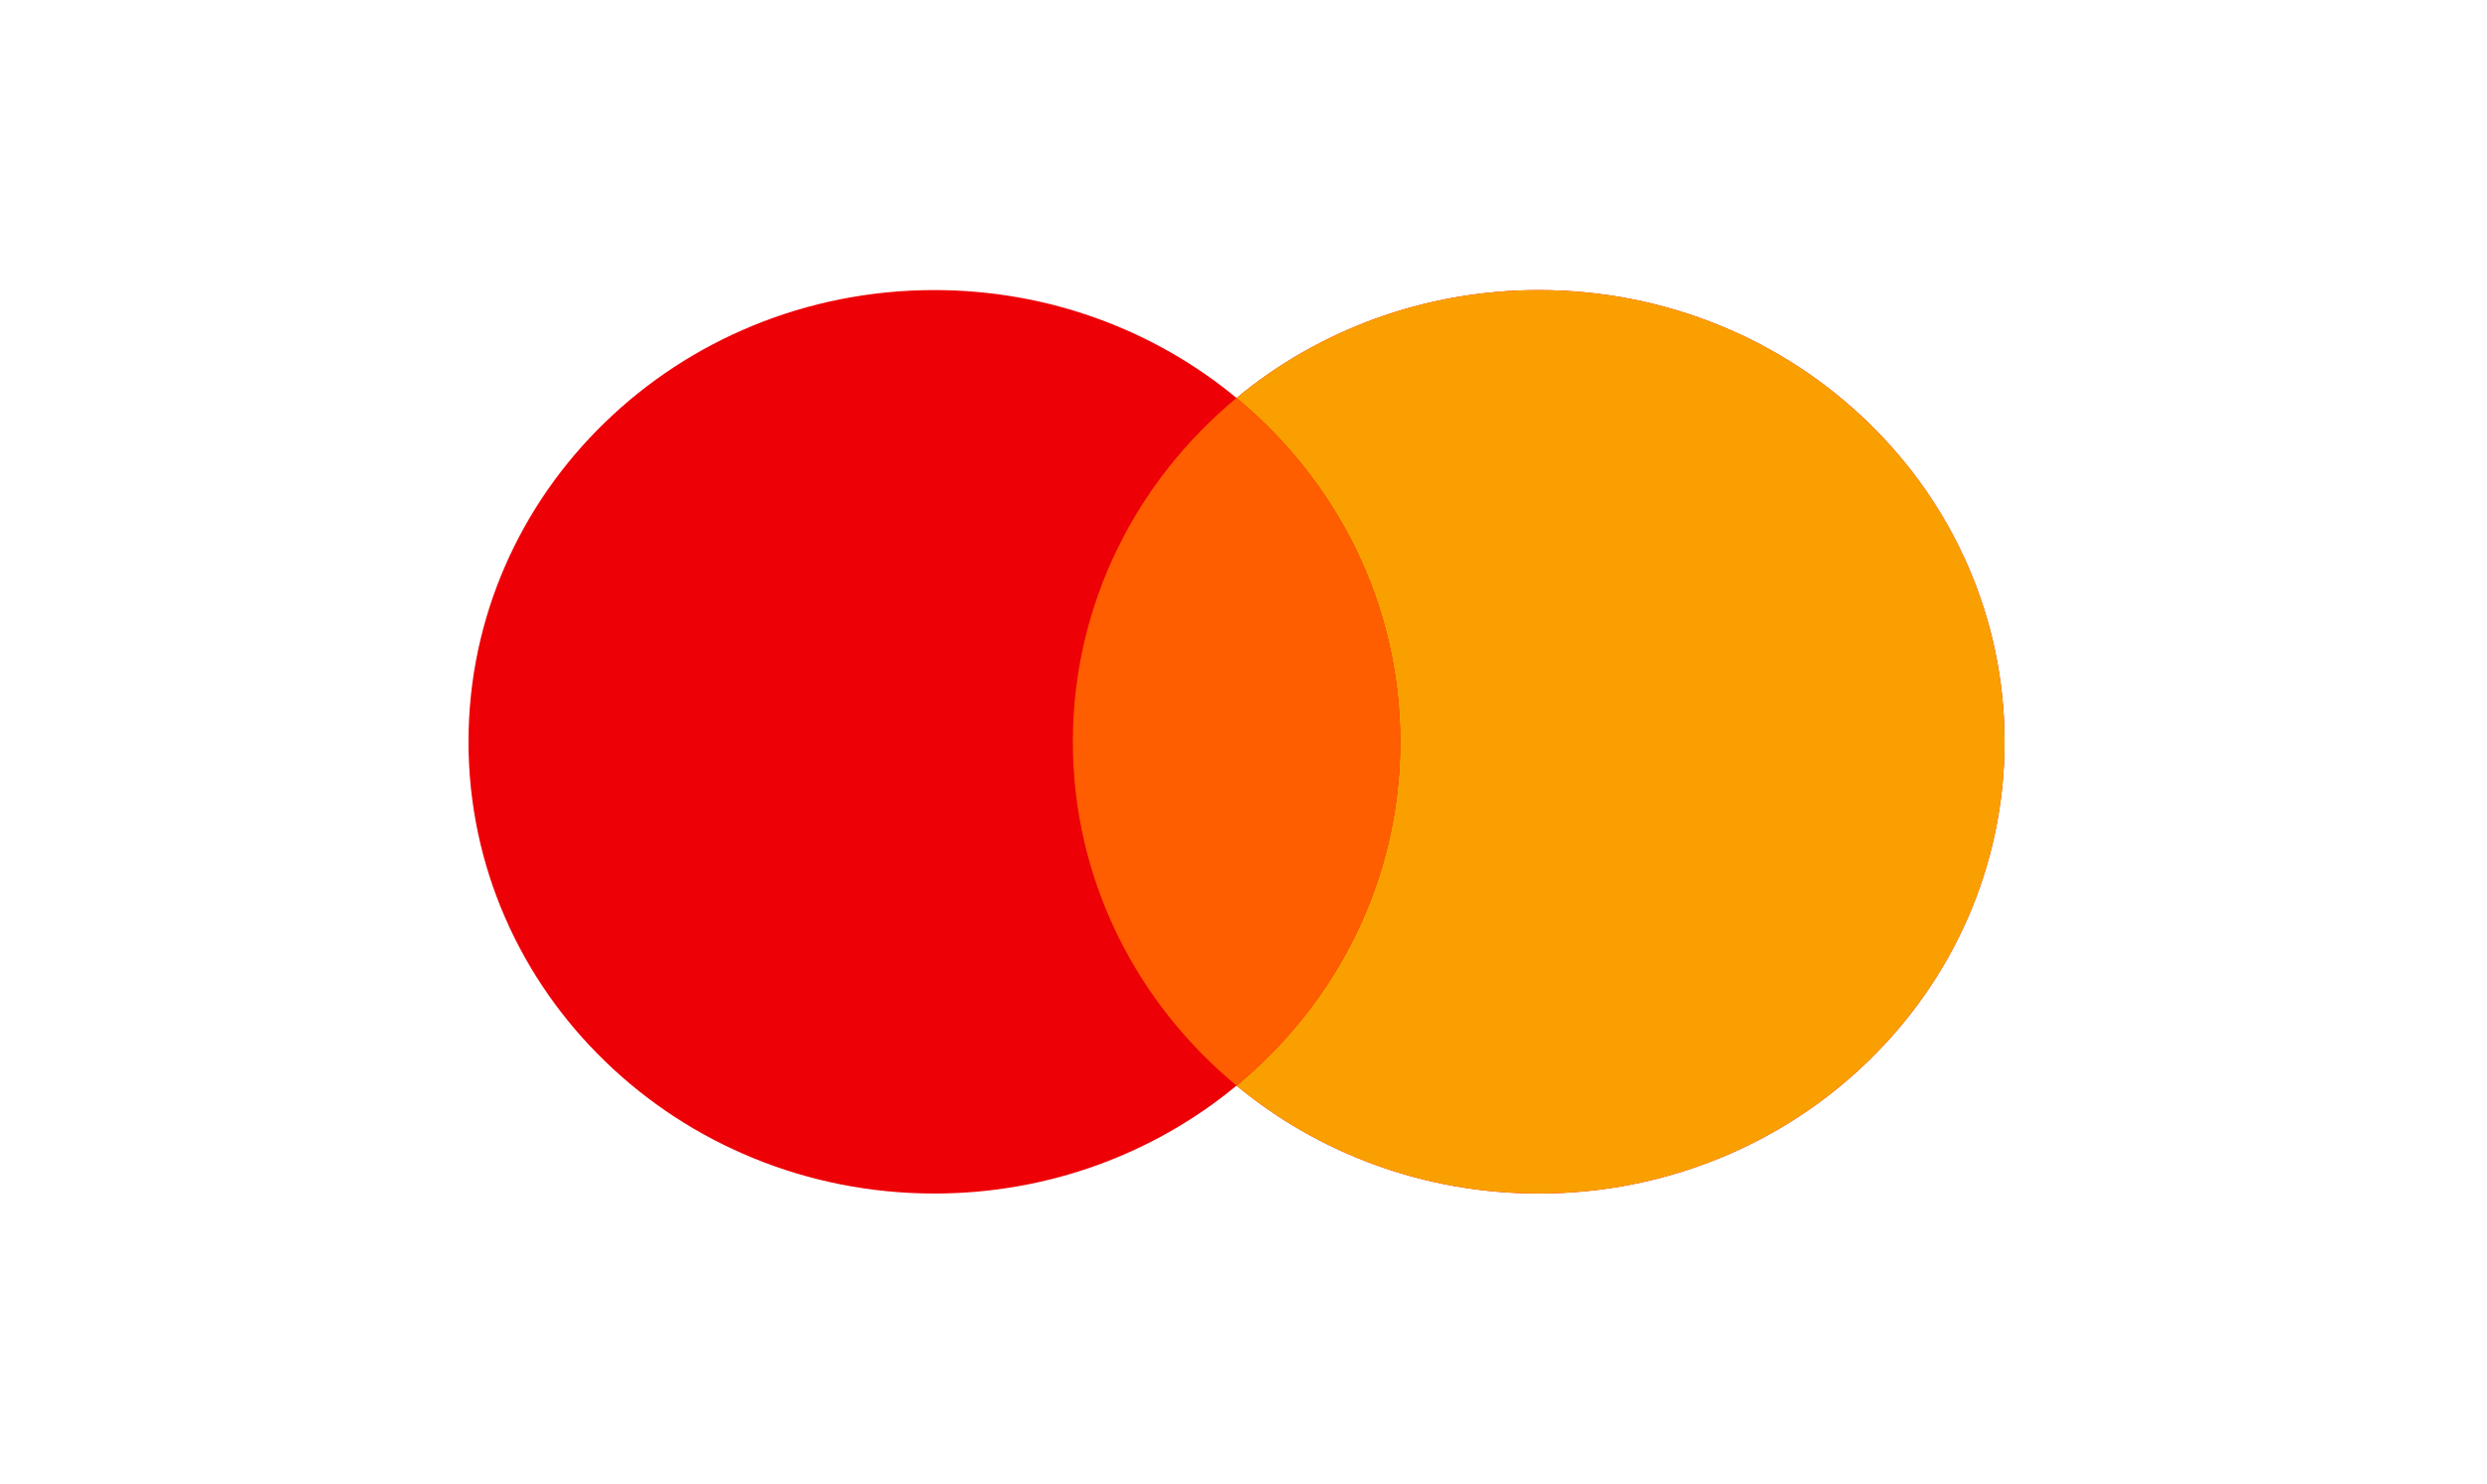 <svg width="119" height="71" viewBox="0 0 119 71" fill="none" xmlns="http://www.w3.org/2000/svg">
<path fill-rule="evenodd" clip-rule="evenodd" d="M59.167 51.954C55.274 55.174 50.225 57.118 44.708 57.118C32.397 57.118 22.417 47.439 22.417 35.5C22.417 23.561 32.397 13.882 44.708 13.882C50.225 13.882 55.274 15.826 59.167 19.046C63.059 15.826 68.108 13.882 73.626 13.882C85.936 13.882 95.916 23.561 95.916 35.5C95.916 47.439 85.936 57.118 73.626 57.118C68.108 57.118 63.059 55.174 59.167 51.954Z" fill="#ED0006"/>
<path fill-rule="evenodd" clip-rule="evenodd" d="M59.167 51.954C63.96 47.989 66.999 42.089 66.999 35.5C66.999 28.911 63.96 23.011 59.167 19.046C63.059 15.826 68.108 13.882 73.625 13.882C85.936 13.882 95.916 23.561 95.916 35.5C95.916 47.439 85.936 57.118 73.625 57.118C68.108 57.118 63.059 55.174 59.167 51.954Z" fill="#F9A000"/>
<path fill-rule="evenodd" clip-rule="evenodd" d="M59.167 51.954C63.961 47.989 67 42.089 67 35.5C67 28.912 63.961 23.011 59.167 19.046C54.374 23.011 51.335 28.912 51.335 35.5C51.335 42.089 54.374 47.989 59.167 51.954Z" fill="#FF5E00"/>
</svg>
